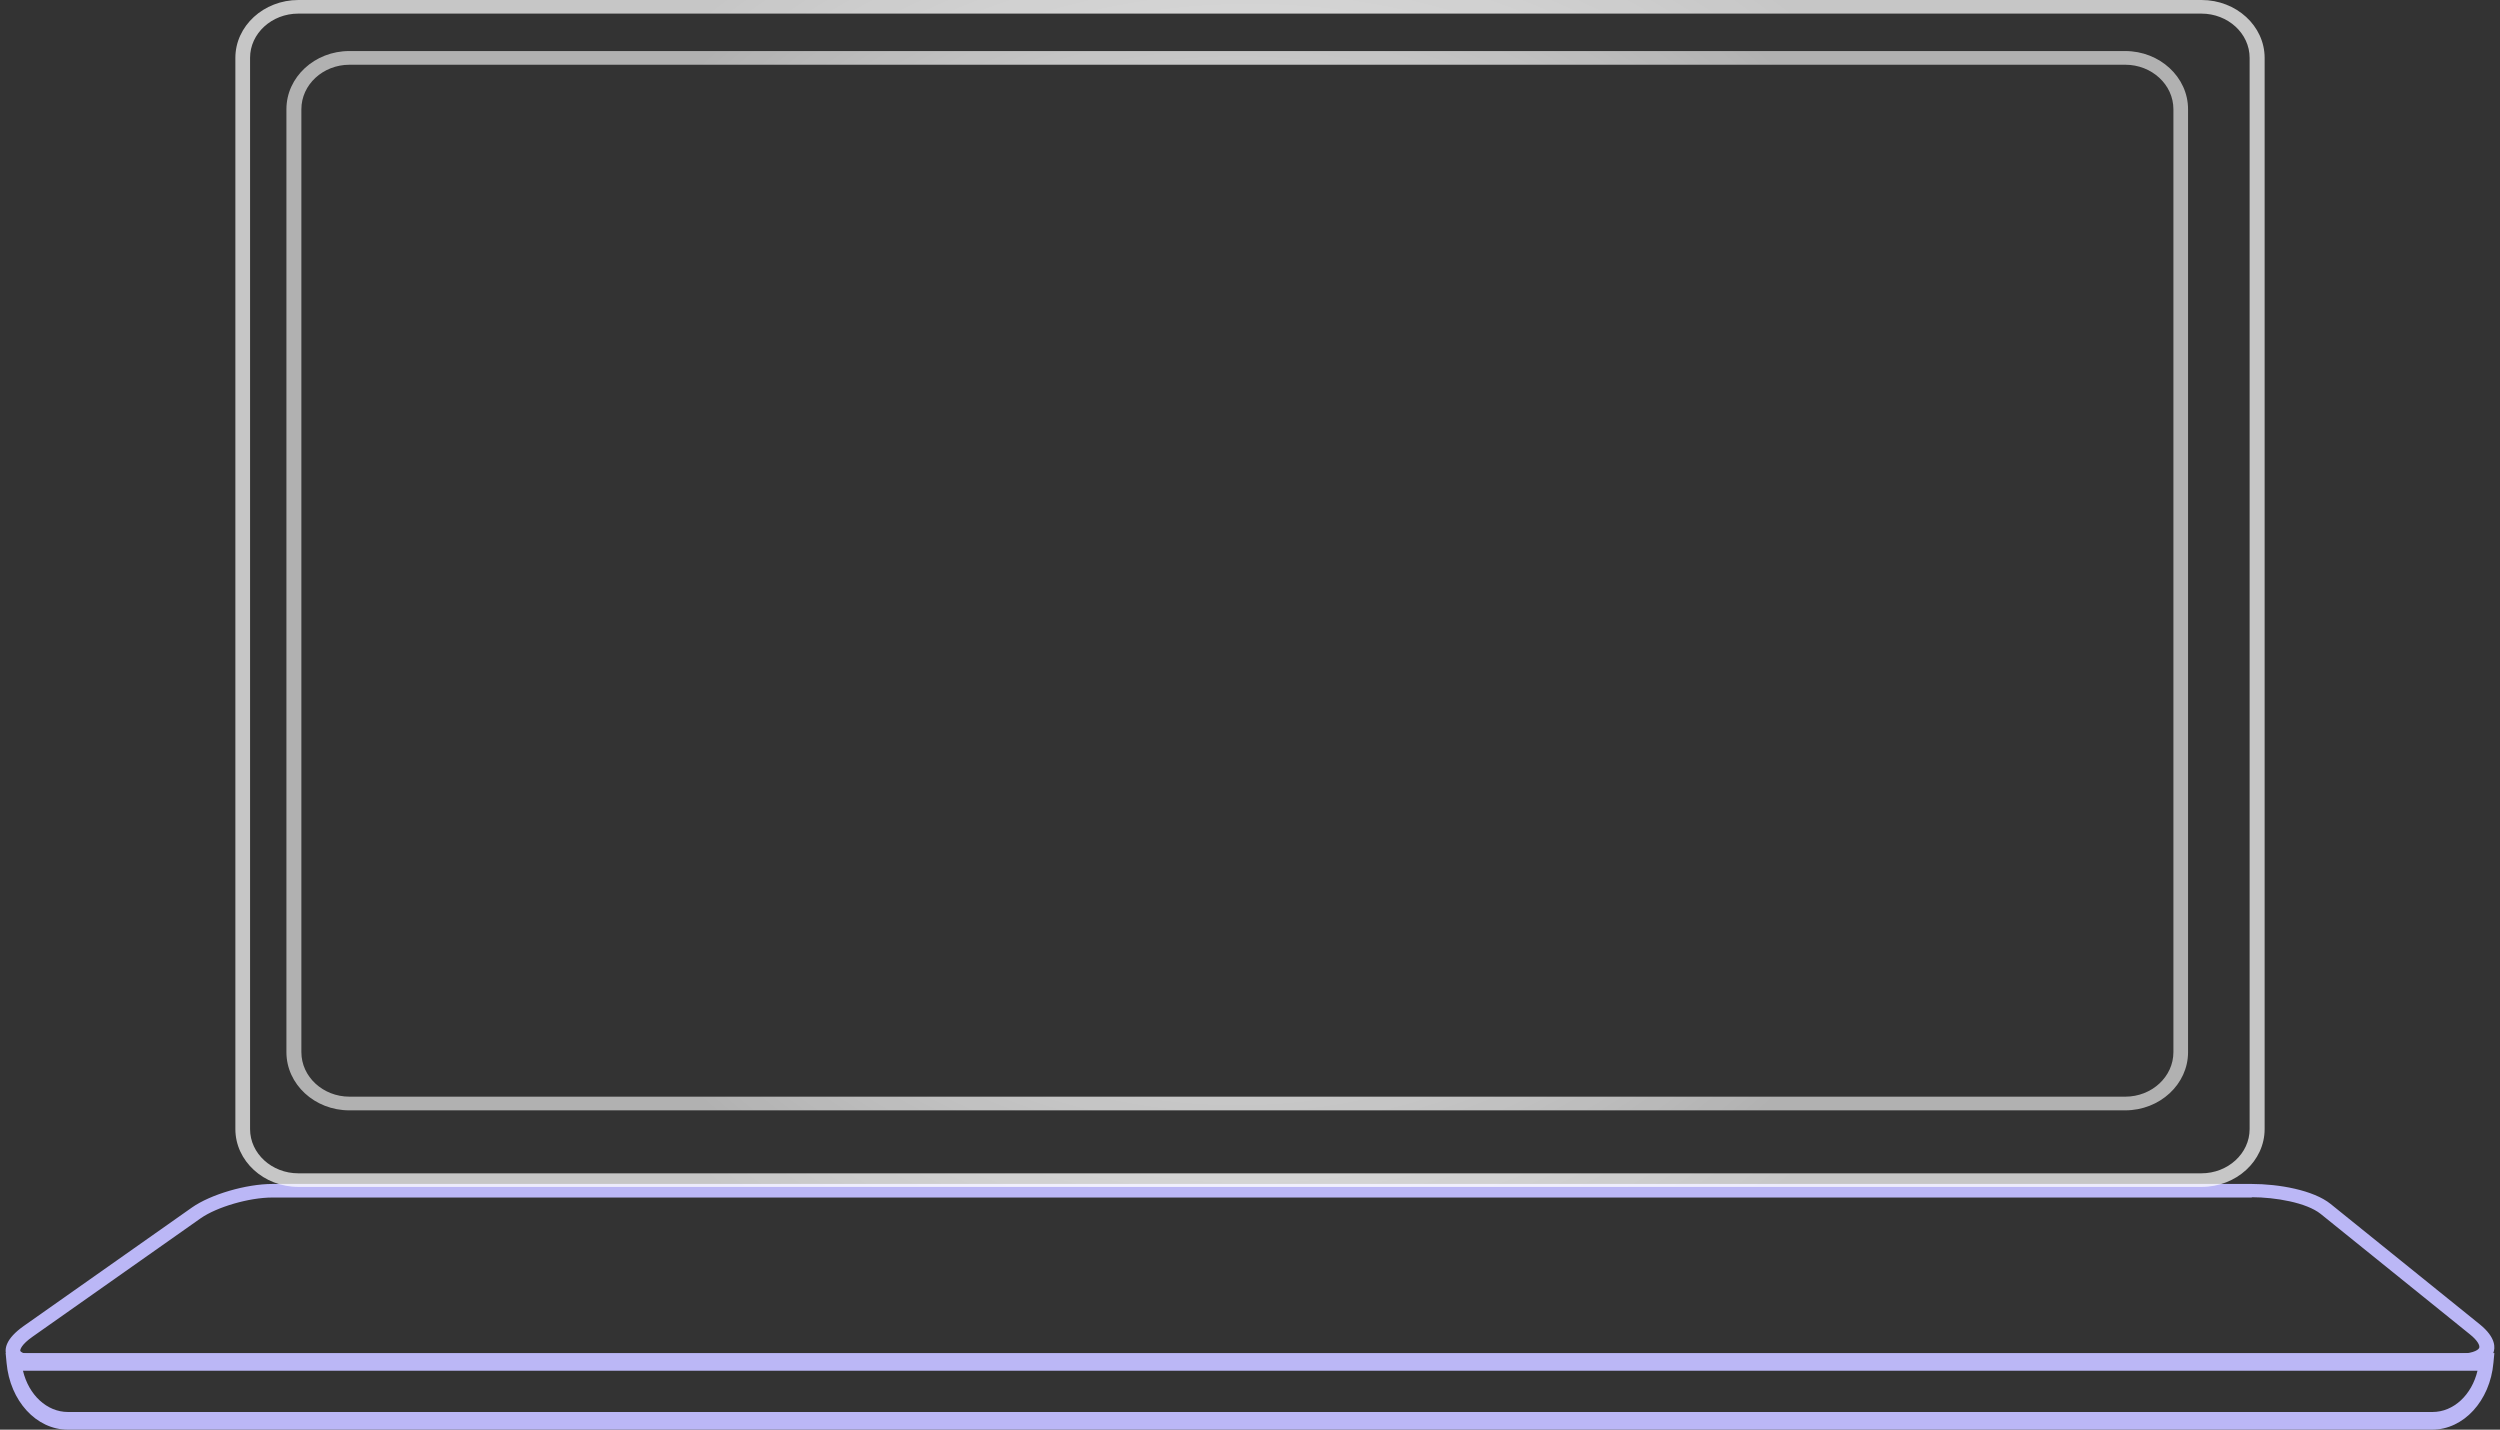 <svg width="327" height="187" viewBox="0 0 327 187" fill="none" xmlns="http://www.w3.org/2000/svg">
<rect x="0" y="0" width="327" height="187" fill="#333333" stroke="none"/>
<path d="M5.083 179.072C2.127 179.072 1.135 178.101 0.852 177.297C0.548 176.475 0.71 175.13 3.119 173.43L25.105 157.943C27.555 156.225 32.191 154.861 35.652 154.861H294.519C298.062 154.861 302.596 155.664 304.844 157.476L324.359 173.225C326.505 174.962 326.384 176.326 326.121 176.98C325.837 177.708 324.825 178.923 321.404 178.923L5.124 179.091L5.083 179.072ZM294.539 156.636H35.632C32.575 156.636 28.384 157.869 26.259 159.344L4.273 174.831C2.775 175.878 2.613 176.55 2.654 176.7C2.715 176.849 3.261 177.26 5.063 177.26L321.363 177.092C323.145 177.092 324.116 176.681 324.278 176.307C324.4 176.008 324.076 175.336 323.064 174.532L303.548 158.784C301.685 157.289 297.576 156.598 294.539 156.598V156.636Z" fill="#BBB7F6"/>
<path d="M318.145 187H8.876C4.746 187 1.305 183.244 0.859 178.26L0.738 176.984H326.262L326.141 178.26C325.695 183.244 322.234 187 318.124 187H318.145ZM3.005 179.295C3.754 182.449 6.123 184.689 8.896 184.689H318.165C320.938 184.689 323.307 182.449 324.056 179.295H3.025H3.005Z" fill="#BBB7F6"/>
<path d="M287.961 155.25H39.039C34.488 155.25 30.786 151.856 30.786 147.684V7.566C30.786 3.394 34.488 0 39.039 0H287.961C292.512 0 296.214 3.394 296.214 7.566V147.684C296.214 151.856 292.512 155.25 287.961 155.25ZM39.019 1.78C35.54 1.78 32.708 4.376 32.708 7.566V147.684C32.708 150.874 35.54 153.47 39.019 153.47H287.94C291.42 153.47 294.251 150.874 294.251 147.684V7.566C294.251 4.376 291.42 1.78 287.94 1.78H39.019Z" fill="url(#paint0_radial_60_327)"/>
<path d="M277.97 145.234H45.691C41.154 145.234 37.464 141.821 37.464 137.625V14.286C37.464 10.09 41.154 6.677 45.691 6.677H277.97C282.507 6.677 286.197 10.09 286.197 14.286V137.625C286.197 141.821 282.507 145.234 277.97 145.234ZM45.711 8.468C42.243 8.468 39.42 11.079 39.42 14.286V137.625C39.42 140.833 42.243 143.444 45.711 143.444H277.99C281.459 143.444 284.282 140.833 284.282 137.625V14.286C284.282 11.079 281.459 8.468 277.99 8.468H45.711Z" fill="url(#paint1_radial_60_327)"/>
<defs>
<radialGradient id="paint0_radial_60_327" cx="0" cy="0" r="1" gradientUnits="userSpaceOnUse" gradientTransform="translate(163.48 77.625) scale(111.313 102.047)">
<stop stop-color="white"/>
<stop offset="0.99" stop-color="white" stop-opacity="0.72"/>
</radialGradient>
<radialGradient id="paint1_radial_60_327" cx="0" cy="0" r="1" gradientUnits="userSpaceOnUse" gradientTransform="translate(161.841 75.956) scale(102.659 94.938)">
<stop stop-color="white"/>
<stop offset="0.99" stop-color="white" stop-opacity="0.62"/>
</radialGradient>
</defs>
</svg>
